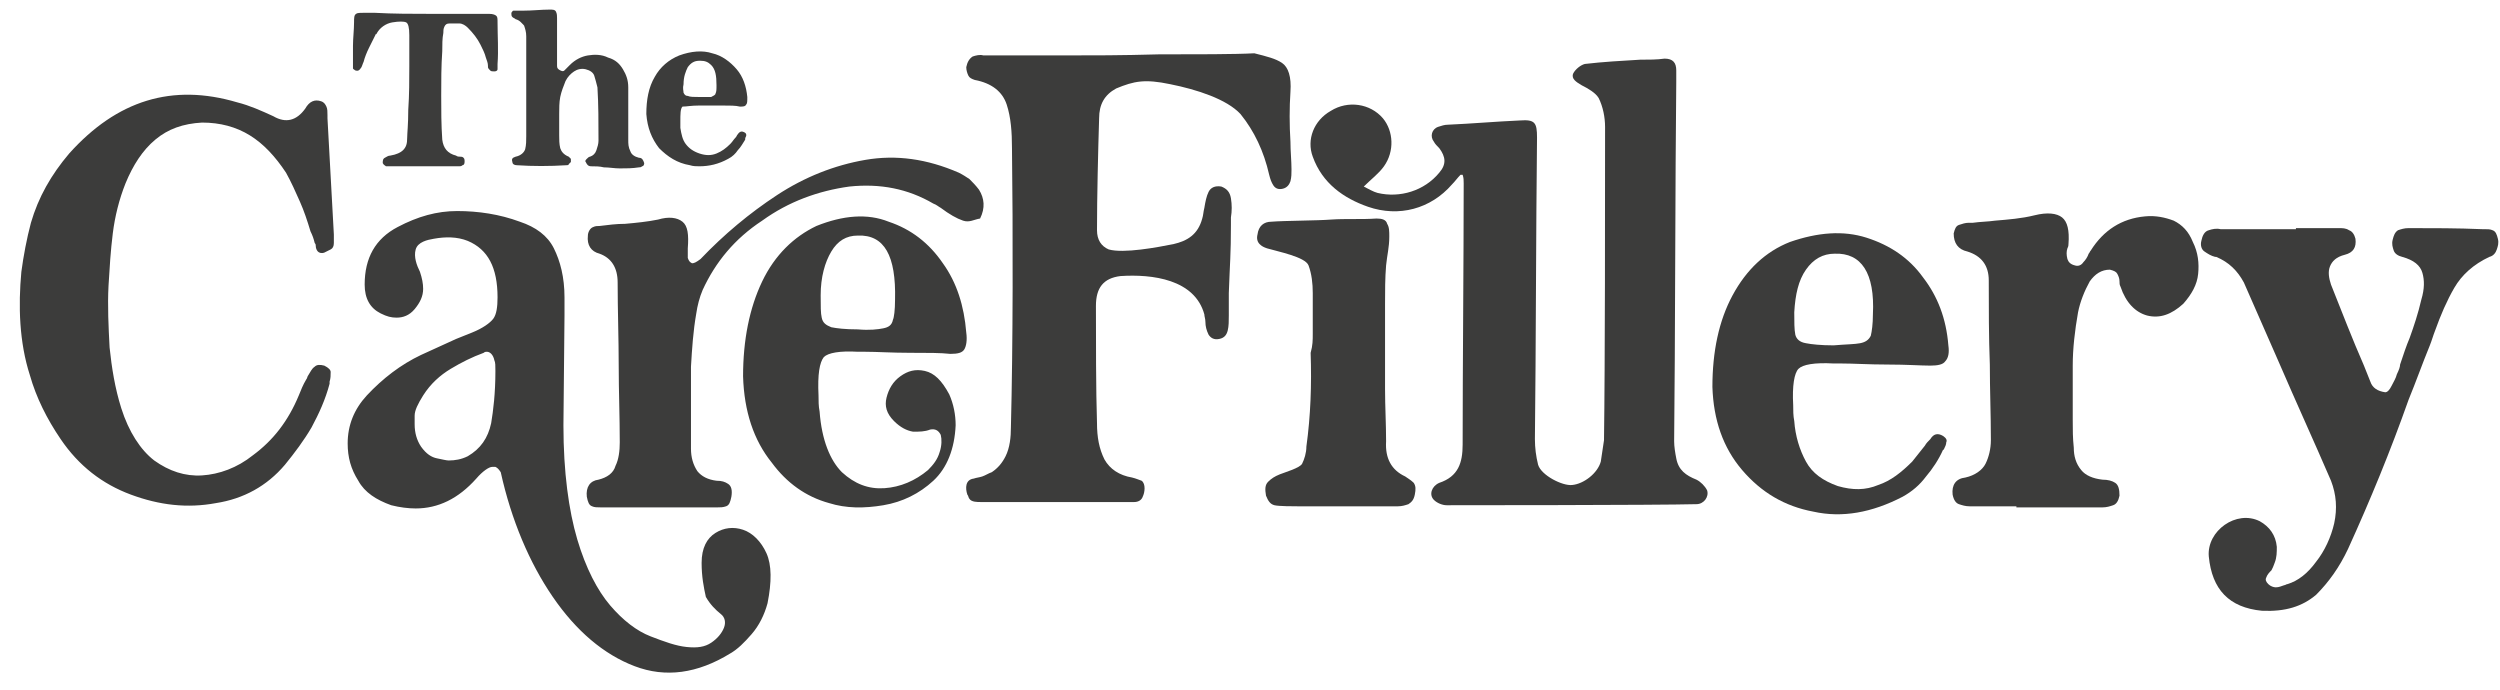 <?xml version="1.0" encoding="UTF-8"?> <svg xmlns="http://www.w3.org/2000/svg" width="105" height="29" viewBox="0 0 105 29" fill="none"><g clip-path="url(#clip0_2017_7210)"><path d="M20.897 0.94C20.897 0.806 20.897 0.716 20.852 0.672C20.807 0.627 20.718 0.582 20.54 0.582C20.004 0.582 19.513 0.582 18.977 0.582C18.709 0.582 18.397 0.582 18.084 0.582C17.325 0.582 16.522 0.582 15.718 0.537C15.584 0.537 15.45 0.537 15.316 0.537C15.138 0.537 15.004 0.537 14.959 0.582C14.87 0.627 14.87 0.761 14.87 0.94C14.87 1.254 14.825 1.612 14.825 1.925V2.283V2.731V2.865C14.825 2.91 14.87 2.91 14.915 2.955C15.049 2.999 15.093 2.955 15.183 2.82C15.227 2.731 15.227 2.686 15.272 2.597C15.316 2.418 15.406 2.194 15.495 2.015C15.584 1.836 15.674 1.656 15.763 1.477C15.763 1.477 15.763 1.433 15.807 1.433C15.941 1.164 16.209 0.985 16.477 0.94C16.745 0.895 16.968 0.895 17.058 0.94C17.147 0.985 17.191 1.164 17.191 1.477V2.776C17.191 3.358 17.191 3.984 17.147 4.611C17.147 5.238 17.102 5.596 17.102 5.775C17.102 6.044 17.058 6.178 16.924 6.312C16.834 6.402 16.656 6.491 16.388 6.536C16.299 6.536 16.254 6.581 16.165 6.626C16.075 6.671 16.075 6.76 16.075 6.85C16.12 6.939 16.165 6.939 16.209 6.984H16.299H16.433H16.834H18.575H19.022H19.29C19.334 6.984 19.379 6.984 19.424 6.939C19.468 6.939 19.513 6.894 19.513 6.805C19.513 6.715 19.513 6.671 19.468 6.626C19.424 6.581 19.379 6.581 19.334 6.581C19.29 6.581 19.2 6.581 19.156 6.536C18.799 6.447 18.62 6.223 18.575 5.865C18.531 5.238 18.531 4.611 18.531 4.029C18.531 3.402 18.531 2.776 18.575 2.149C18.575 1.88 18.575 1.612 18.62 1.388C18.62 1.298 18.62 1.209 18.665 1.119C18.709 1.03 18.754 0.985 18.888 0.985H19.29C19.424 0.985 19.557 1.074 19.647 1.164C19.87 1.388 20.048 1.612 20.182 1.88C20.272 2.059 20.361 2.238 20.406 2.418C20.45 2.552 20.495 2.641 20.495 2.776V2.82C20.495 2.865 20.54 2.91 20.584 2.955C20.629 2.999 20.673 2.999 20.763 2.999C20.852 2.999 20.897 2.955 20.897 2.91C20.897 2.865 20.897 2.82 20.897 2.776V2.686C20.941 2.104 20.897 1.522 20.897 0.94Z" fill="#3C3C3B"></path><path d="M29.378 4.432H29.512H30.316C30.673 4.432 30.896 4.432 31.075 4.477C31.209 4.477 31.298 4.477 31.343 4.387C31.387 4.343 31.387 4.253 31.387 4.074C31.343 3.626 31.209 3.223 30.941 2.91C30.673 2.597 30.316 2.328 29.914 2.238C29.512 2.104 29.021 2.149 28.53 2.328C28.084 2.507 27.727 2.82 27.503 3.223C27.236 3.671 27.146 4.208 27.146 4.79C27.191 5.372 27.37 5.82 27.682 6.223C28.039 6.581 28.441 6.85 28.977 6.939C29.111 6.984 29.244 6.984 29.378 6.984C29.78 6.984 30.182 6.894 30.584 6.671C30.762 6.581 30.896 6.447 30.985 6.312C31.119 6.178 31.209 5.999 31.298 5.865C31.298 5.865 31.298 5.865 31.298 5.82C31.298 5.775 31.343 5.73 31.343 5.686C31.343 5.641 31.343 5.596 31.253 5.551C31.164 5.507 31.075 5.507 30.985 5.641C30.941 5.686 30.941 5.73 30.896 5.775C30.807 5.865 30.762 5.954 30.673 6.044C30.494 6.223 30.316 6.357 30.093 6.447C29.869 6.536 29.646 6.536 29.378 6.447C29.111 6.357 28.932 6.223 28.798 6.044C28.664 5.865 28.619 5.641 28.575 5.372C28.575 5.283 28.575 5.193 28.575 5.104C28.575 4.79 28.575 4.566 28.664 4.477C28.843 4.477 29.021 4.432 29.378 4.432ZM28.709 3.537C28.709 3.223 28.798 2.999 28.887 2.82C29.021 2.641 29.155 2.552 29.378 2.552H29.423C29.602 2.552 29.735 2.597 29.869 2.731C30.048 2.91 30.093 3.179 30.093 3.581C30.093 3.761 30.093 3.85 30.048 3.94C30.048 3.984 29.959 4.029 29.869 4.074C29.78 4.074 29.602 4.074 29.378 4.074C29.155 4.074 28.977 4.074 28.887 4.029C28.798 4.029 28.753 3.984 28.709 3.895C28.709 3.805 28.664 3.716 28.709 3.537Z" fill="#3C3C3B"></path><path d="M26.834 6.626C26.655 6.581 26.521 6.491 26.477 6.357C26.387 6.178 26.387 6.044 26.387 5.865C26.387 5.641 26.387 5.417 26.387 5.148C26.387 5.014 26.387 4.925 26.387 4.835V4.477C26.387 4.208 26.387 3.94 26.387 3.671C26.387 3.358 26.298 3.134 26.164 2.91C26.03 2.686 25.852 2.507 25.539 2.418C25.271 2.283 24.959 2.283 24.691 2.328C24.423 2.373 24.155 2.507 23.932 2.731C23.887 2.776 23.887 2.776 23.843 2.82C23.798 2.865 23.753 2.91 23.709 2.955C23.664 3 23.62 3 23.53 2.955C23.441 2.91 23.396 2.865 23.396 2.776C23.396 2.686 23.396 2.641 23.396 2.552C23.396 2.507 23.396 2.462 23.396 2.418C23.396 1.88 23.396 1.343 23.396 0.806V0.761C23.396 0.672 23.396 0.582 23.352 0.492C23.307 0.403 23.218 0.403 23.084 0.403C22.727 0.403 22.37 0.448 21.968 0.448H21.745H21.7C21.655 0.448 21.611 0.448 21.566 0.448C21.521 0.448 21.521 0.492 21.477 0.537C21.477 0.627 21.477 0.672 21.521 0.716C21.566 0.761 21.611 0.761 21.655 0.806C21.834 0.851 21.923 0.985 22.012 1.074C22.057 1.209 22.102 1.343 22.102 1.522V5.73C22.102 5.909 22.102 6.089 22.057 6.268C22.012 6.402 21.879 6.536 21.655 6.581C21.521 6.626 21.477 6.671 21.521 6.805C21.521 6.894 21.611 6.939 21.7 6.939C22.37 6.984 23.084 6.984 23.798 6.939C23.843 6.939 23.887 6.939 23.887 6.894C23.932 6.85 23.932 6.85 23.977 6.805C23.977 6.76 23.977 6.715 23.977 6.671C23.932 6.626 23.932 6.626 23.887 6.581C23.664 6.491 23.575 6.357 23.53 6.223C23.486 6.044 23.486 5.865 23.486 5.686C23.486 5.507 23.486 5.283 23.486 5.104C23.486 5.014 23.486 4.88 23.486 4.79C23.486 4.566 23.486 4.298 23.53 4.074C23.575 3.85 23.664 3.626 23.753 3.402C23.843 3.223 23.977 3.089 24.111 3C24.244 2.91 24.423 2.865 24.602 2.91C24.78 2.955 24.914 3.044 24.959 3.179C25.003 3.313 25.048 3.492 25.093 3.671C25.137 4.387 25.137 5.148 25.137 5.909C25.137 6.044 25.093 6.178 25.048 6.312C25.003 6.447 24.914 6.536 24.78 6.581C24.736 6.581 24.691 6.626 24.646 6.671C24.602 6.715 24.557 6.76 24.602 6.805C24.646 6.894 24.691 6.984 24.825 6.984C25.003 6.984 25.182 6.984 25.361 7.029C25.584 7.029 25.807 7.073 26.03 7.073C26.298 7.073 26.566 7.073 26.834 7.029C26.878 7.029 26.923 7.029 26.968 6.984C27.012 6.984 27.057 6.939 27.057 6.85C27.012 6.715 26.968 6.626 26.834 6.626Z" fill="#3C3C3B"></path><path d="M37.592 12.58C37.637 10.745 37.146 9.849 36.03 9.894C35.539 9.894 35.182 10.118 34.914 10.565C34.646 11.013 34.468 11.64 34.468 12.401C34.468 12.849 34.468 13.162 34.512 13.341C34.557 13.565 34.691 13.654 34.914 13.744C35.137 13.789 35.494 13.834 36.03 13.834C36.521 13.878 36.878 13.834 37.101 13.789C37.325 13.744 37.459 13.654 37.503 13.431C37.548 13.341 37.592 13.028 37.592 12.58ZM40.583 13.968C40.628 14.281 40.583 14.55 40.494 14.684C40.405 14.818 40.226 14.863 39.914 14.863C39.512 14.818 38.976 14.818 38.217 14.818C37.459 14.818 36.834 14.774 36.342 14.774C36.209 14.774 36.119 14.774 36.03 14.774C35.271 14.729 34.78 14.818 34.601 14.998C34.423 15.221 34.334 15.714 34.378 16.609C34.378 16.833 34.378 17.057 34.423 17.281C34.512 18.489 34.869 19.34 35.36 19.832C35.896 20.325 36.476 20.549 37.146 20.504C37.816 20.459 38.441 20.191 38.976 19.743C39.2 19.519 39.378 19.295 39.467 18.982C39.557 18.713 39.557 18.445 39.512 18.266C39.423 18.087 39.289 17.997 39.066 18.042C38.842 18.131 38.619 18.131 38.351 18.131C38.083 18.087 37.816 17.952 37.548 17.684C37.235 17.37 37.146 17.057 37.235 16.699C37.325 16.34 37.503 16.027 37.816 15.803C38.128 15.579 38.441 15.49 38.842 15.579C39.244 15.669 39.557 15.982 39.869 16.564C40.048 16.967 40.137 17.415 40.137 17.863C40.092 18.848 39.78 19.653 39.2 20.191C38.619 20.728 37.905 21.086 37.101 21.22C36.298 21.355 35.539 21.355 34.825 21.131C33.843 20.862 33.039 20.28 32.414 19.43C31.655 18.489 31.253 17.281 31.209 15.803C31.209 14.281 31.477 12.938 32.012 11.819C32.548 10.7 33.352 9.939 34.289 9.491C35.405 9.043 36.432 8.954 37.325 9.312C38.262 9.625 39.021 10.207 39.601 11.058C40.182 11.864 40.494 12.849 40.583 13.968ZM40.449 9.267C40.182 9.178 39.869 8.998 39.512 8.73C39.423 8.685 39.333 8.596 39.2 8.551C38.128 7.924 36.967 7.7 35.673 7.835C34.378 8.014 33.128 8.461 32.012 9.267C30.852 10.028 30.048 11.013 29.512 12.177C29.378 12.49 29.289 12.849 29.244 13.162C29.111 13.923 29.066 14.639 29.021 15.4V17.684V18.848C29.021 19.206 29.111 19.519 29.289 19.788C29.468 20.012 29.736 20.146 30.093 20.191C30.316 20.191 30.45 20.235 30.584 20.325C30.718 20.415 30.762 20.594 30.718 20.862C30.673 21.086 30.628 21.22 30.494 21.265C30.36 21.31 30.271 21.31 30.137 21.31H29.959C29.423 21.31 28.843 21.31 28.307 21.31H27.637H26.968H25.316C25.271 21.31 25.227 21.31 25.227 21.31C25.093 21.31 24.959 21.31 24.87 21.265C24.736 21.22 24.691 21.086 24.646 20.862C24.602 20.459 24.78 20.191 25.137 20.146C25.495 20.056 25.762 19.877 25.852 19.564C25.986 19.295 26.03 18.937 26.03 18.579C26.03 17.505 25.986 16.43 25.986 15.4C25.986 14.236 25.941 13.028 25.941 11.864C25.941 11.237 25.673 10.834 25.182 10.655C24.825 10.565 24.646 10.297 24.691 9.894C24.691 9.76 24.78 9.58 24.914 9.536C25.004 9.491 25.093 9.491 25.182 9.491C25.539 9.446 25.896 9.401 26.254 9.401C26.745 9.357 27.191 9.312 27.637 9.222C28.084 9.088 28.441 9.133 28.664 9.312C28.887 9.491 28.932 9.849 28.887 10.431V10.834C28.932 10.968 28.977 11.013 29.066 11.058C29.155 11.058 29.244 11.013 29.423 10.879C30.405 9.849 31.477 8.954 32.637 8.193C33.798 7.432 35.048 6.939 36.342 6.715C37.637 6.491 38.932 6.671 40.271 7.253C40.449 7.342 40.583 7.432 40.717 7.521C40.851 7.655 40.985 7.79 41.119 7.969C41.342 8.327 41.387 8.73 41.164 9.178C40.896 9.222 40.717 9.357 40.449 9.267ZM20.629 17.773C20.718 17.236 20.807 16.52 20.807 15.579C20.807 15.356 20.807 15.221 20.763 15.132C20.718 14.908 20.584 14.774 20.45 14.774C20.406 14.774 20.361 14.774 20.316 14.818C19.825 14.998 19.379 15.221 18.932 15.49C18.486 15.758 18.084 16.117 17.772 16.609C17.549 16.967 17.415 17.236 17.415 17.46V17.818C17.415 18.176 17.504 18.489 17.683 18.758C17.906 19.071 18.129 19.206 18.352 19.25C18.575 19.295 18.754 19.34 18.843 19.34C19.111 19.34 19.379 19.295 19.647 19.161C20.182 18.848 20.495 18.4 20.629 17.773ZM29.468 23.638C29.468 23.011 29.691 22.608 30.048 22.384C30.405 22.16 30.807 22.116 31.209 22.25C31.61 22.384 31.968 22.742 32.191 23.235C32.414 23.727 32.414 24.444 32.236 25.339C32.102 25.831 31.878 26.279 31.566 26.637C31.253 26.995 30.985 27.264 30.673 27.443C29.289 28.294 27.95 28.473 26.655 27.98C25.361 27.488 24.2 26.503 23.218 25.07C22.236 23.638 21.477 21.847 21.031 19.832C20.941 19.698 20.897 19.653 20.807 19.609C20.718 19.609 20.673 19.609 20.673 19.609C20.54 19.609 20.272 19.788 20.004 20.101C19.245 20.952 18.397 21.355 17.459 21.355C17.147 21.355 16.79 21.31 16.433 21.22C15.808 20.997 15.316 20.683 15.049 20.191C14.736 19.698 14.602 19.206 14.602 18.624C14.602 17.863 14.87 17.191 15.406 16.609C16.075 15.893 16.834 15.311 17.683 14.908C18.174 14.684 18.665 14.46 19.156 14.236C19.379 14.147 19.602 14.057 19.825 13.968C20.272 13.789 20.584 13.565 20.718 13.386C20.852 13.207 20.897 12.893 20.897 12.49C20.897 11.237 20.495 10.476 19.647 10.118C19.2 9.939 18.709 9.939 18.218 10.028C17.95 10.073 17.549 10.162 17.459 10.476C17.37 10.789 17.504 11.147 17.638 11.416C17.727 11.685 17.772 11.909 17.772 12.132C17.772 12.446 17.638 12.714 17.415 12.983C17.191 13.252 16.924 13.341 16.656 13.341C16.433 13.341 16.254 13.296 15.986 13.162C15.54 12.938 15.316 12.535 15.316 11.953C15.316 10.834 15.763 10.028 16.7 9.536C17.549 9.088 18.352 8.864 19.2 8.864C20.093 8.864 20.986 8.998 21.834 9.312C22.504 9.536 22.995 9.894 23.263 10.431C23.53 10.968 23.709 11.64 23.709 12.49V13.252L23.664 17.863C23.664 19.832 23.888 21.444 24.245 22.653C24.602 23.862 25.093 24.802 25.629 25.429C26.164 26.055 26.745 26.503 27.325 26.727C27.905 26.951 28.396 27.13 28.843 27.174C29.289 27.219 29.602 27.174 29.869 26.995C30.137 26.816 30.316 26.593 30.405 26.369C30.494 26.145 30.45 25.921 30.271 25.787C30.048 25.608 29.825 25.384 29.646 25.07C29.557 24.668 29.468 24.22 29.468 23.638ZM1.299 9.357C1.612 8.282 2.147 7.342 2.906 6.447C4.915 4.208 7.237 3.492 9.96 4.298C10.495 4.432 10.986 4.656 11.477 4.88C12.013 5.193 12.46 5.059 12.817 4.566C12.995 4.253 13.218 4.163 13.486 4.253C13.62 4.298 13.665 4.387 13.709 4.477C13.754 4.566 13.754 4.701 13.754 4.835V4.969C13.843 6.581 13.933 8.193 14.022 9.849V10.073V10.207C14.022 10.342 13.977 10.431 13.888 10.476C13.799 10.521 13.709 10.565 13.62 10.61C13.486 10.655 13.397 10.61 13.352 10.565C13.308 10.521 13.263 10.431 13.263 10.342C13.263 10.297 13.263 10.252 13.218 10.207C13.174 10.028 13.129 9.894 13.04 9.715C12.906 9.267 12.772 8.864 12.593 8.461C12.415 8.058 12.236 7.655 12.013 7.253C11.567 6.581 11.076 6.044 10.495 5.686C9.915 5.327 9.245 5.148 8.486 5.148C7.683 5.193 7.058 5.417 6.522 5.865C5.987 6.312 5.585 6.939 5.272 7.7C5.004 8.372 4.826 9.088 4.737 9.804C4.647 10.521 4.603 11.237 4.558 11.998C4.513 12.849 4.558 13.744 4.603 14.595C4.692 15.445 4.826 16.296 5.094 17.146C5.406 18.131 5.897 18.892 6.478 19.34C7.103 19.788 7.772 20.012 8.486 19.967C9.201 19.922 9.96 19.653 10.629 19.116C11.477 18.489 12.102 17.684 12.549 16.609C12.638 16.385 12.727 16.162 12.861 15.938C12.906 15.893 12.906 15.803 12.95 15.758C13.04 15.624 13.085 15.49 13.218 15.4C13.308 15.311 13.442 15.311 13.62 15.356C13.799 15.445 13.888 15.535 13.888 15.624C13.888 15.758 13.888 15.893 13.843 16.027V16.117C13.665 16.788 13.397 17.37 13.085 17.952C12.772 18.489 12.37 19.027 11.968 19.519C11.21 20.415 10.227 20.952 9.067 21.131C7.861 21.355 6.701 21.22 5.495 20.773C4.29 20.325 3.308 19.564 2.549 18.445C1.969 17.594 1.522 16.699 1.255 15.758C0.808 14.371 0.764 12.849 0.897 11.416C0.987 10.745 1.121 10.028 1.299 9.357Z" fill="#3C3C3B"></path><path d="M53.842 2.641C54.109 2.82 54.243 3.223 54.199 3.85C54.154 4.522 54.154 5.238 54.199 5.954C54.199 6.357 54.243 6.76 54.243 7.118C54.243 7.297 54.243 7.432 54.199 7.611C54.154 7.745 54.065 7.879 53.886 7.924C53.708 7.969 53.574 7.924 53.484 7.79C53.395 7.655 53.351 7.521 53.306 7.342C53.083 6.357 52.681 5.507 52.101 4.79C51.52 4.164 50.27 3.761 49.154 3.537C48.083 3.313 47.637 3.402 46.878 3.716C46.387 3.984 46.163 4.387 46.163 4.969C46.119 6.402 46.074 8.282 46.074 9.67C46.074 10.073 46.253 10.342 46.565 10.476C47.19 10.655 48.619 10.386 49.288 10.252C49.869 10.118 50.315 9.849 50.494 9.178C50.538 9.043 50.538 8.909 50.583 8.73C50.627 8.461 50.672 8.237 50.761 8.058C50.851 7.879 51.029 7.79 51.297 7.835C51.52 7.924 51.654 8.058 51.699 8.327C51.743 8.596 51.743 8.864 51.699 9.133V9.446C51.699 10.7 51.654 11.058 51.61 12.311V13.028V13.252C51.61 13.475 51.61 13.699 51.565 13.878C51.52 14.057 51.431 14.192 51.208 14.236C50.985 14.281 50.851 14.192 50.761 14.057C50.672 13.878 50.627 13.699 50.627 13.52C50.627 13.386 50.583 13.296 50.583 13.207C50.181 11.729 48.395 11.506 47.056 11.595C46.342 11.685 46.029 12.088 46.029 12.849C46.029 14.192 46.029 16.43 46.074 17.773C46.074 18.355 46.163 18.848 46.387 19.295C46.61 19.698 47.012 19.967 47.547 20.056C47.726 20.101 47.815 20.146 47.949 20.191C48.128 20.325 48.083 20.683 47.994 20.862C47.949 20.997 47.815 21.086 47.637 21.086C47.413 21.086 47.235 21.086 47.145 21.086H46.922C46.253 21.086 46.163 21.086 45.494 21.086C44.021 21.086 42.592 21.086 41.208 21.086C41.03 21.086 40.806 21.086 40.717 20.952C40.673 20.907 40.673 20.817 40.628 20.773C40.539 20.504 40.539 20.146 40.896 20.101C41.03 20.056 41.119 20.056 41.253 20.012C41.387 19.967 41.521 19.877 41.655 19.832C41.922 19.653 42.101 19.43 42.235 19.161C42.414 18.803 42.458 18.355 42.458 17.952C42.547 14.505 42.547 9.67 42.503 6.223C42.503 5.551 42.458 4.925 42.28 4.387C42.101 3.85 41.655 3.492 40.94 3.358C40.806 3.313 40.717 3.268 40.673 3.179C40.628 3.089 40.583 2.955 40.583 2.82C40.628 2.597 40.717 2.462 40.851 2.373C40.985 2.328 41.164 2.283 41.298 2.328H44.467C45.985 2.328 47.056 2.328 48.663 2.283C50.226 2.283 51.877 2.283 52.681 2.238C53.217 2.373 53.574 2.462 53.842 2.641Z" fill="#3C3C3B"></path><path d="M55.136 14.013C55.136 13.431 55.136 12.893 55.136 12.311C55.136 11.909 55.092 11.506 54.958 11.147C54.824 10.789 53.663 10.565 53.217 10.431C53.083 10.386 52.993 10.342 52.904 10.252C52.815 10.162 52.77 10.028 52.815 9.849C52.859 9.491 53.083 9.312 53.395 9.312C53.931 9.267 55.359 9.267 55.895 9.222C56.52 9.178 57.19 9.222 57.815 9.178C58.038 9.178 58.216 9.222 58.261 9.401C58.35 9.536 58.35 9.715 58.35 9.939C58.35 10.386 58.261 10.7 58.216 11.147C58.172 11.685 58.172 12.222 58.172 12.759V16.341C58.172 17.057 58.216 17.818 58.216 18.534C58.172 19.25 58.44 19.743 59.02 20.012C59.154 20.101 59.288 20.191 59.377 20.28C59.466 20.415 59.466 20.549 59.422 20.773C59.377 20.997 59.288 21.086 59.154 21.176C59.02 21.22 58.886 21.265 58.708 21.265C57.458 21.265 56.163 21.265 54.913 21.265H54.556H54.511C54.333 21.265 53.708 21.265 53.529 21.22C53.351 21.176 53.261 21.041 53.172 20.817C53.127 20.549 53.127 20.37 53.261 20.235C53.395 20.101 53.529 20.012 53.752 19.922C53.975 19.832 54.6 19.654 54.69 19.474C54.779 19.295 54.868 19.027 54.868 18.758C55.047 17.46 55.092 16.162 55.047 14.819C55.136 14.505 55.136 14.281 55.136 14.013Z" fill="#3C3C3B"></path><path d="M60.761 21.22C60.583 21.22 60.359 21.131 60.225 20.997C60.002 20.773 60.136 20.415 60.449 20.28C61.252 20.012 61.431 19.43 61.431 18.669C61.431 15.4 61.475 10.968 61.475 7.7C61.475 7.566 61.475 7.476 61.431 7.342C61.386 7.342 61.386 7.342 61.341 7.342C61.208 7.476 61.118 7.611 60.984 7.745C60.091 8.775 58.752 9.133 57.458 8.685C56.431 8.327 55.538 7.7 55.136 6.581C54.868 5.865 55.181 5.059 55.895 4.656C56.609 4.208 57.547 4.343 58.083 4.969C58.529 5.507 58.574 6.357 58.127 6.984C57.904 7.297 57.592 7.521 57.279 7.835C57.458 7.924 57.681 8.058 57.859 8.103C58.797 8.327 59.824 8.014 60.449 7.253C60.761 6.894 60.716 6.581 60.449 6.223C60.359 6.133 60.27 6.044 60.225 5.954C60.047 5.73 60.136 5.417 60.404 5.327C60.538 5.283 60.672 5.238 60.806 5.238C61.832 5.193 62.815 5.104 63.841 5.059C64.466 5.014 64.555 5.148 64.555 5.775C64.511 9.625 64.511 14.595 64.466 18.445C64.466 18.803 64.511 19.161 64.6 19.519C64.734 19.967 65.627 20.415 66.029 20.37C66.52 20.325 67.1 19.877 67.234 19.385C67.279 19.071 67.323 18.803 67.368 18.489C67.413 15.311 67.413 8.506 67.413 5.327C67.413 4.925 67.323 4.477 67.145 4.119C67.011 3.895 66.698 3.716 66.43 3.581C66.207 3.447 65.984 3.313 66.073 3.089C66.163 2.91 66.386 2.731 66.564 2.686C67.323 2.597 68.127 2.552 68.886 2.507C69.243 2.507 69.6 2.507 69.912 2.462C70.27 2.462 70.403 2.641 70.403 2.955V3.447C70.359 7.253 70.359 14.729 70.314 18.534C70.314 18.758 70.359 19.027 70.403 19.25C70.493 19.743 70.805 19.967 71.252 20.146C71.43 20.235 71.609 20.415 71.698 20.593C71.787 20.862 71.564 21.175 71.252 21.175C69.689 21.22 60.761 21.22 60.761 21.22Z" fill="#3C3C3B"></path><path d="M78.126 14.415C78.349 14.371 78.483 14.281 78.573 14.102C78.617 13.923 78.662 13.61 78.662 13.207C78.751 11.461 78.171 10.61 77.055 10.655C76.564 10.655 76.162 10.879 75.85 11.326C75.537 11.774 75.403 12.356 75.359 13.117C75.359 13.52 75.359 13.834 75.403 14.057C75.448 14.236 75.582 14.371 75.85 14.415C76.073 14.46 76.475 14.505 77.01 14.505C77.546 14.46 77.903 14.46 78.126 14.415ZM75.537 15.49C75.359 15.669 75.269 16.206 75.314 17.012C75.314 17.236 75.314 17.46 75.359 17.684C75.403 18.31 75.582 18.892 75.85 19.385C76.117 19.877 76.564 20.191 77.189 20.415C77.814 20.594 78.35 20.594 78.885 20.37C79.421 20.191 79.867 19.832 80.314 19.385C80.492 19.161 80.671 18.937 80.849 18.713C80.894 18.624 80.983 18.534 81.073 18.445C81.207 18.221 81.385 18.176 81.608 18.31C81.742 18.4 81.787 18.489 81.742 18.579C81.742 18.669 81.698 18.758 81.653 18.848C81.653 18.848 81.653 18.892 81.608 18.892C81.43 19.295 81.162 19.698 80.894 20.012C80.626 20.37 80.314 20.638 79.912 20.862C78.617 21.534 77.367 21.758 76.162 21.489C74.957 21.265 73.975 20.683 73.171 19.743C72.368 18.803 71.966 17.639 71.921 16.251C71.921 14.774 72.189 13.475 72.769 12.401C73.35 11.326 74.153 10.565 75.18 10.162C76.341 9.76 77.412 9.67 78.394 9.983C79.376 10.297 80.18 10.834 80.76 11.64C81.385 12.446 81.742 13.386 81.831 14.505C81.876 14.818 81.831 15.042 81.698 15.177C81.608 15.311 81.385 15.356 81.073 15.356C80.671 15.356 80.09 15.311 79.287 15.311C78.483 15.311 77.858 15.266 77.323 15.266H77.01C76.207 15.221 75.716 15.311 75.537 15.49Z" fill="#3C3C3B"></path><path d="M84.689 21.265C84.064 21.265 83.483 21.265 82.858 21.265H82.724C82.546 21.265 82.412 21.22 82.278 21.176C82.144 21.131 82.055 20.997 82.01 20.773C81.966 20.37 82.144 20.101 82.546 20.056C82.948 19.967 83.26 19.743 83.394 19.474C83.528 19.206 83.617 18.848 83.617 18.489C83.617 17.415 83.573 16.385 83.573 15.311C83.528 14.147 83.528 12.938 83.528 11.774C83.528 11.147 83.215 10.745 82.635 10.565C82.233 10.476 82.055 10.207 82.055 9.804C82.099 9.625 82.144 9.491 82.278 9.446C82.412 9.401 82.546 9.357 82.68 9.357H82.858C83.171 9.312 83.483 9.312 83.796 9.267C84.331 9.222 84.912 9.178 85.448 9.043C85.983 8.909 86.385 8.954 86.608 9.133C86.831 9.312 86.921 9.67 86.876 10.252C86.876 10.297 86.876 10.342 86.831 10.431C86.787 10.565 86.787 10.7 86.831 10.879C86.876 11.013 86.965 11.103 87.144 11.147C87.278 11.192 87.412 11.147 87.501 11.013C87.59 10.924 87.68 10.789 87.724 10.655C87.769 10.61 87.769 10.565 87.813 10.521C88.349 9.67 89.108 9.178 90.09 9.088C90.537 9.043 90.938 9.133 91.295 9.267C91.653 9.446 91.92 9.715 92.099 10.162C92.322 10.61 92.367 11.058 92.322 11.506C92.278 11.953 92.054 12.356 91.697 12.759C91.206 13.207 90.715 13.386 90.179 13.252C89.688 13.117 89.287 12.714 89.063 12.043C89.019 11.953 89.019 11.909 89.019 11.819C89.019 11.685 88.974 11.595 88.93 11.506C88.885 11.416 88.796 11.371 88.617 11.326C88.26 11.326 87.992 11.506 87.769 11.819C87.546 12.222 87.367 12.67 87.278 13.117C87.144 13.878 87.055 14.639 87.055 15.356V17.639C87.055 18.042 87.055 18.4 87.099 18.803C87.099 19.161 87.189 19.474 87.412 19.743C87.59 19.967 87.903 20.101 88.305 20.146C88.528 20.146 88.706 20.191 88.84 20.28C88.974 20.37 89.019 20.549 89.019 20.817C88.974 21.041 88.885 21.176 88.751 21.22C88.617 21.265 88.483 21.31 88.305 21.31H87.992C87.367 21.31 86.921 21.31 86.251 21.31C85.983 21.31 85.849 21.31 85.581 21.31H85.403H84.689V21.265Z" fill="#3C3C3B"></path><path d="M96.429 9.581H98.215C98.393 9.581 98.527 9.581 98.661 9.67C98.795 9.715 98.884 9.849 98.929 10.028C98.974 10.386 98.84 10.61 98.483 10.7C98.126 10.789 97.947 10.968 97.858 11.192C97.768 11.416 97.813 11.685 97.902 11.953C98.349 13.072 98.795 14.236 99.286 15.356C99.375 15.579 99.465 15.803 99.554 16.027C99.643 16.296 99.867 16.43 100.179 16.475C100.268 16.475 100.358 16.385 100.447 16.206C100.536 16.027 100.625 15.893 100.67 15.714C100.759 15.535 100.804 15.4 100.804 15.311C100.938 14.908 101.072 14.505 101.206 14.192C101.384 13.699 101.563 13.162 101.697 12.58C101.831 12.132 101.831 11.774 101.741 11.461C101.652 11.147 101.384 10.924 100.893 10.789C100.715 10.745 100.581 10.655 100.536 10.521C100.491 10.386 100.447 10.252 100.491 10.073C100.536 9.894 100.581 9.76 100.715 9.67C100.849 9.625 100.983 9.581 101.161 9.581C102.188 9.581 103.215 9.581 104.241 9.625H104.331C104.465 9.625 104.598 9.625 104.688 9.67C104.822 9.715 104.866 9.849 104.911 10.028C104.956 10.207 104.911 10.342 104.866 10.476C104.822 10.61 104.732 10.745 104.554 10.789C103.884 11.103 103.393 11.55 103.081 12.088C102.768 12.625 102.5 13.252 102.277 13.878C102.188 14.102 102.143 14.281 102.054 14.505C101.741 15.266 101.474 16.027 101.161 16.788C100.402 18.937 99.554 20.997 98.617 23.056C98.259 23.817 97.813 24.444 97.277 24.981C96.697 25.473 95.983 25.697 95.001 25.652C93.617 25.518 92.903 24.757 92.769 23.369C92.679 22.295 93.929 21.399 94.911 21.892C95.313 22.116 95.581 22.474 95.626 22.966C95.626 23.19 95.626 23.414 95.536 23.638C95.492 23.772 95.447 23.862 95.402 23.951C95.313 24.041 95.224 24.13 95.179 24.265C95.135 24.354 95.179 24.444 95.269 24.533C95.358 24.623 95.492 24.668 95.581 24.668C95.715 24.668 95.804 24.623 95.938 24.578C95.983 24.578 96.027 24.533 96.072 24.533C96.518 24.399 96.92 24.085 97.277 23.593C97.634 23.145 97.902 22.563 98.036 21.981C98.17 21.355 98.126 20.773 97.902 20.191C97.188 18.534 96.429 16.878 95.715 15.221C95.224 14.102 94.733 12.983 94.242 11.864C93.974 11.371 93.617 11.013 93.081 10.789C93.081 10.789 93.081 10.789 93.036 10.789C92.858 10.745 92.724 10.655 92.59 10.565C92.456 10.476 92.411 10.297 92.456 10.118C92.501 9.894 92.59 9.715 92.769 9.67C92.903 9.625 93.081 9.581 93.26 9.625H93.349H94.956H95.626H96.429V9.581Z" fill="#3C3C3B"></path></g><defs><clipPath id="clip0_2017_7210"><rect width="104.46" height="28.652" fill="white" transform="translate(0.496)"></rect></clipPath></defs></svg> 